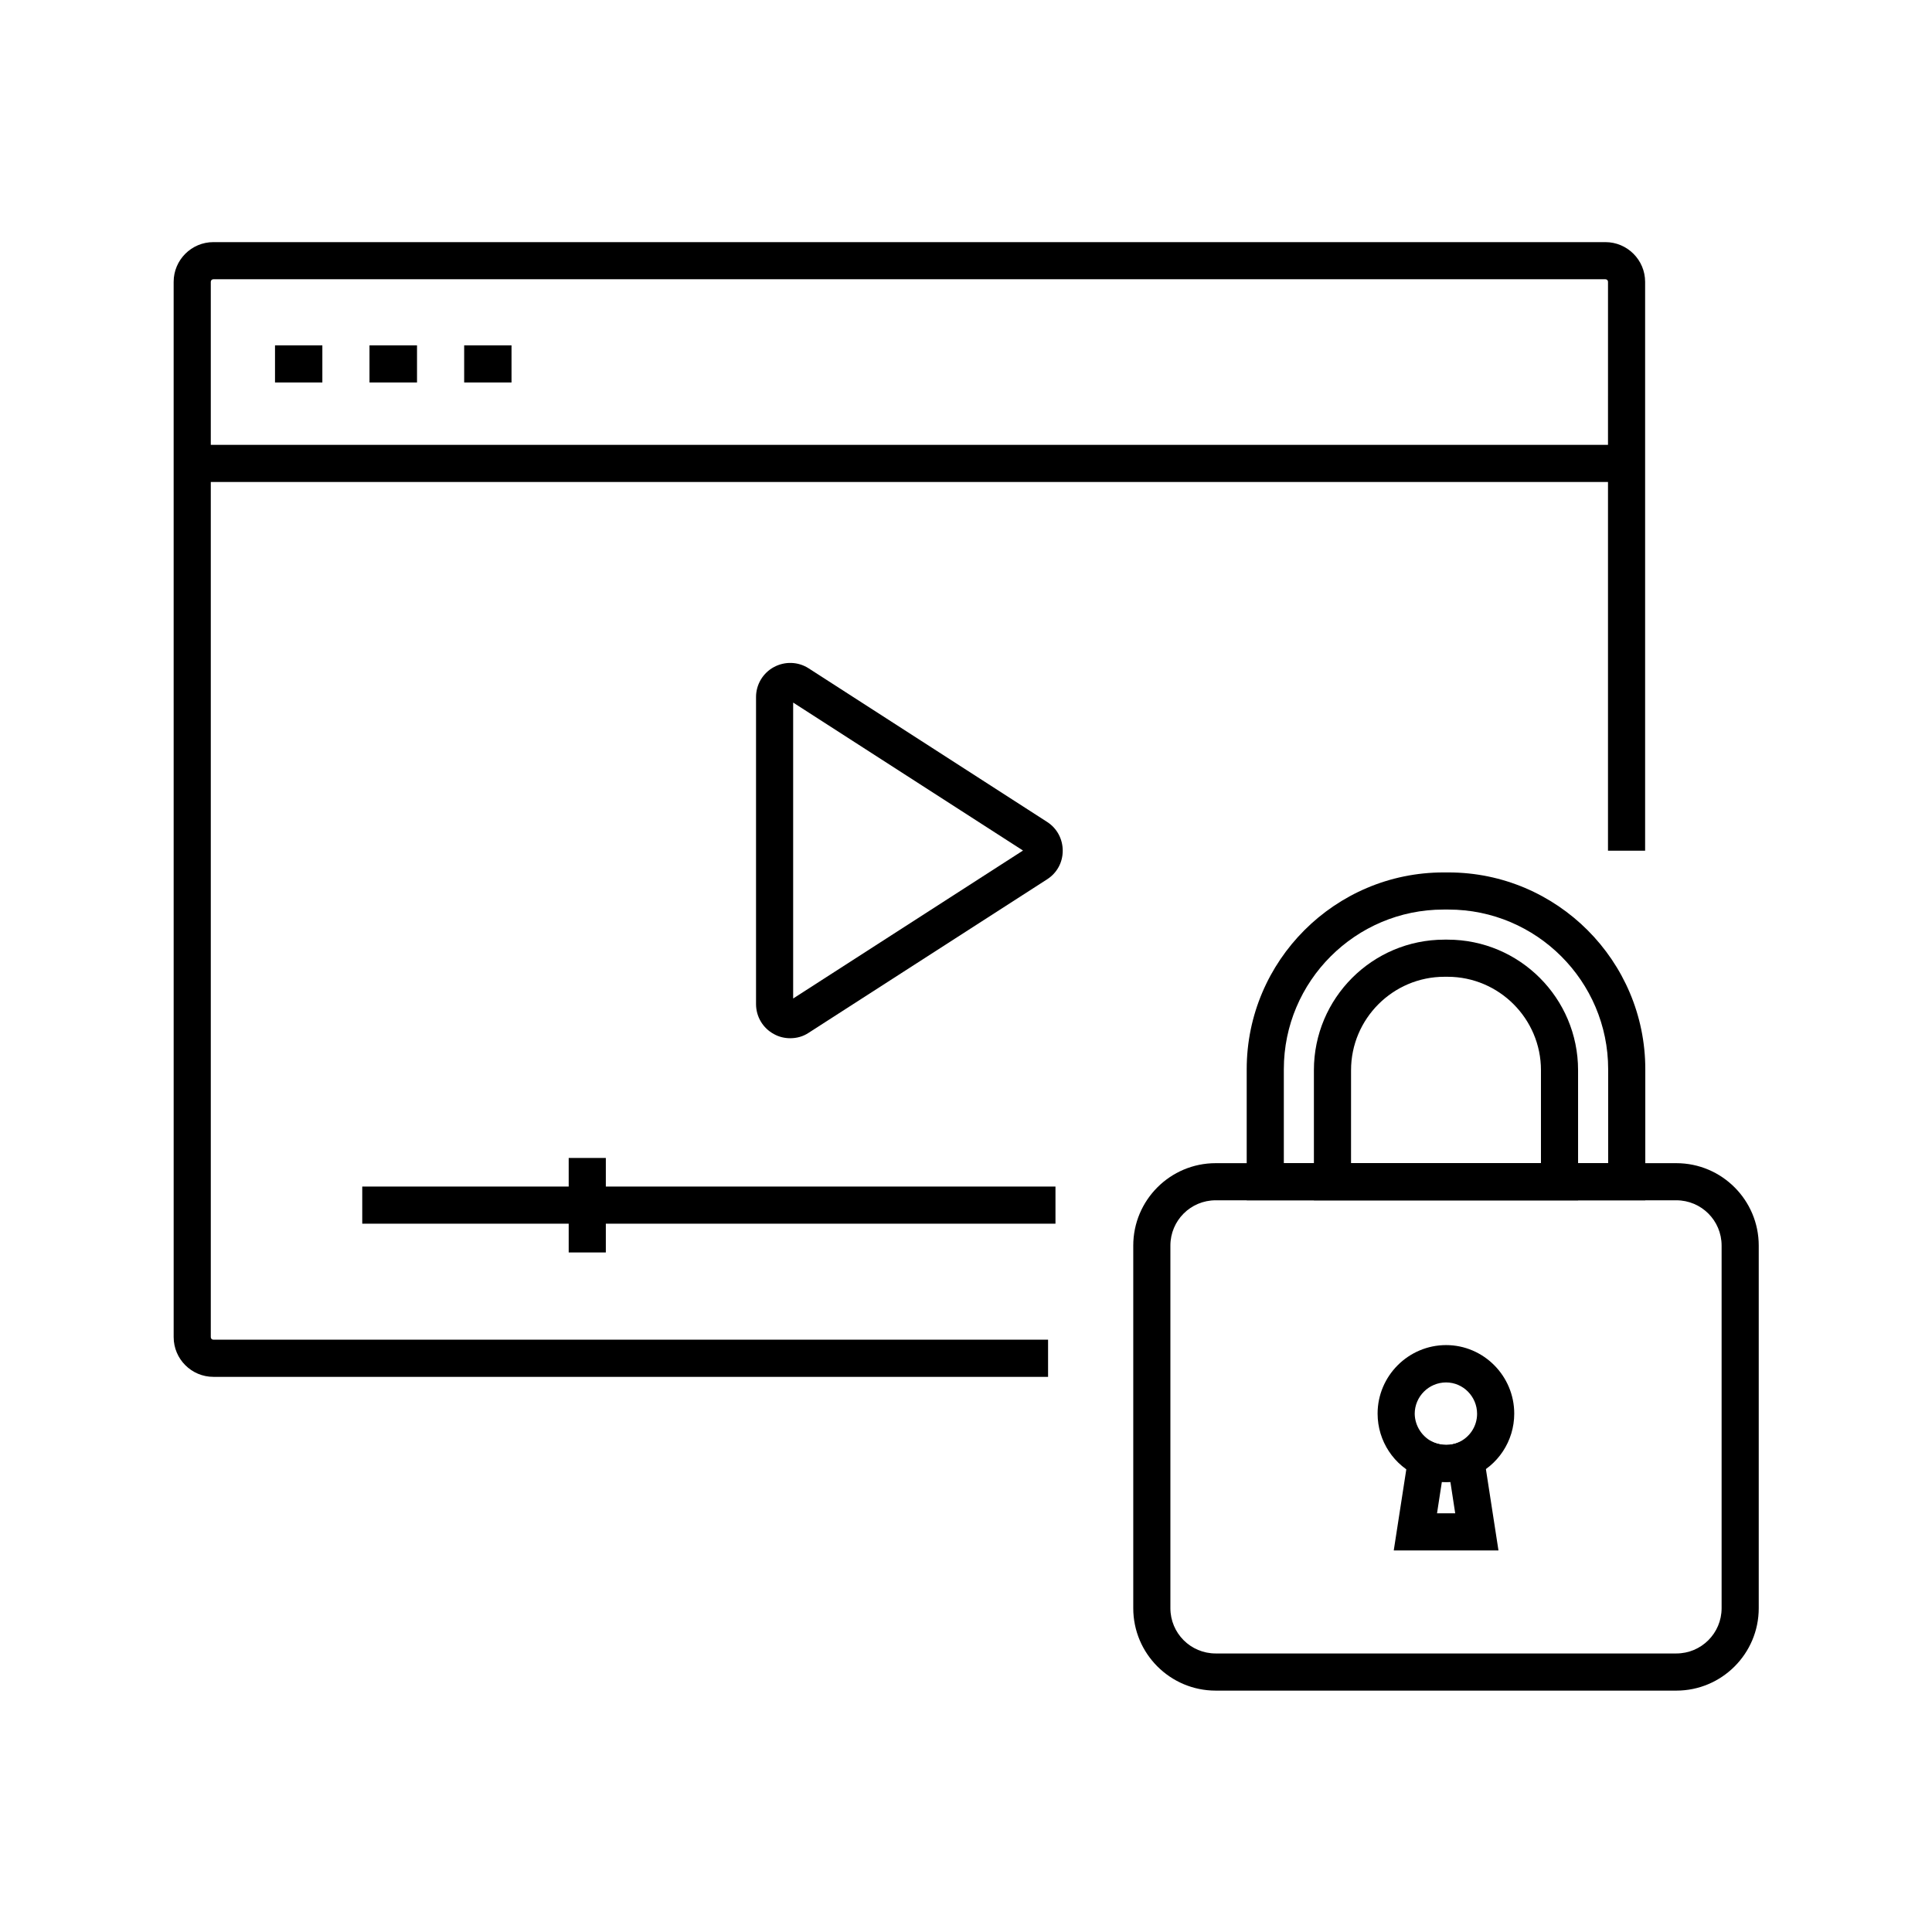 <?xml version="1.0" encoding="UTF-8"?>
<!-- Uploaded to: ICON Repo, www.svgrepo.com, Generator: ICON Repo Mixer Tools -->
<svg fill="#000000" width="800px" height="800px" version="1.1" viewBox="144 144 512 512" xmlns="http://www.w3.org/2000/svg">
 <g>
  <path d="m588.24 592.03h-122.07c-12.055 0-21.844-9.789-21.844-21.844v-96.09c0-12.055 9.789-21.844 21.844-21.844h122.07c12.055 0 21.844 9.789 21.844 21.844v96.086c0 12.055-9.789 21.848-21.844 21.848zm-122.07-129.94c-6.641 0-12.004 5.363-12.004 12.004v96.086c0 6.641 5.363 12.004 12.004 12.004h122.07c6.641 0 12.004-5.363 12.004-12.004v-96.086c0-6.641-5.363-12.004-12.004-12.004z"/>
  <path d="m580.02 462.09h-105.63v-34.734c0-28.734 23.418-52.152 52.152-52.152h1.328c28.734 0 52.152 23.418 52.152 52.152zm-95.793-9.84h85.953v-24.895c0-23.32-18.992-42.312-42.312-42.312h-1.328c-23.32 0-42.312 18.992-42.312 42.312z"/>
  <path d="m527.23 536.73c-2.363 0-4.773-0.492-7.035-1.379l-0.098-0.051c-6.691-2.856-11.02-9.398-11.02-16.68 0-9.988 8.168-18.156 18.156-18.156 9.938 0 18.055 8.168 18.055 18.156 0 7.281-4.328 13.824-11.02 16.68-2.07 0.938-4.531 1.43-7.039 1.43zm-3.297-10.48c2.215 0.887 4.676 0.836 6.445 0.051 3.102-1.328 5.066-4.328 5.066-7.625 0-4.574-3.691-8.316-8.215-8.316-4.574 0-8.316 3.738-8.316 8.316 0.051 3.246 2.019 6.246 5.019 7.574z"/>
  <path d="m541.11 554.88h-27.75l4.82-31.145 5.856 2.559c0.934 0.395 2.016 0.641 3.199 0.641 1.082 0 2.262-0.246 3.394-0.688l5.707-2.262zm-16.285-9.84h4.82l-1.277-8.316c-0.738 0.051-1.523 0.051-2.262 0z"/>
  <path d="m562.21 462.09h-70.012v-34.488c0-19.09 15.5-34.586 34.586-34.586h0.836c19.09 0 34.586 15.5 34.586 34.586zm-60.172-9.84h50.332v-24.648c0-13.629-11.121-24.746-24.746-24.746h-0.836c-13.629 0-24.746 11.121-24.746 24.746z"/>
  <path d="m353.41 419.14c-1.477 0-2.953-0.344-4.281-1.082-2.953-1.574-4.773-4.625-4.773-7.969v-81.379c0-3.297 1.82-6.348 4.723-7.922 2.902-1.574 6.445-1.477 9.25 0.344l63.172 40.688c2.609 1.672 4.133 4.527 4.133 7.625 0 3.102-1.523 5.902-4.133 7.578l-63.219 40.691c-1.477 0.984-3.148 1.426-4.871 1.426zm0.785-88.953v78.426l60.91-39.211z"/>
  <path d="m240 458.45h183.71v9.84h-183.71z"/>
  <path d="m294.71 450.87h9.84v25.043h-9.84z"/>
  <path d="m421.75 508.88h-221.2c-5.805 0-10.527-4.723-10.527-10.527l-0.004-279.66c0-5.805 4.723-10.527 10.527-10.527h368.9c5.805 0 10.527 4.723 10.527 10.527v150.75h-9.84l0.004-150.75c0-0.395-0.297-0.688-0.688-0.688h-368.9c-0.395 0-0.688 0.297-0.688 0.688v279.65c0 0.395 0.297 0.688 0.688 0.688h221.2z"/>
  <path d="m194.93 261.89h380.12v9.84h-380.12z"/>
  <path d="m216.88 235.52h12.547v9.84h-12.547z"/>
  <path d="m241.92 235.52h12.594v9.84h-12.594z"/>
  <path d="m267.01 235.52h12.547v9.84h-12.547z"/>
 </g>
</svg>